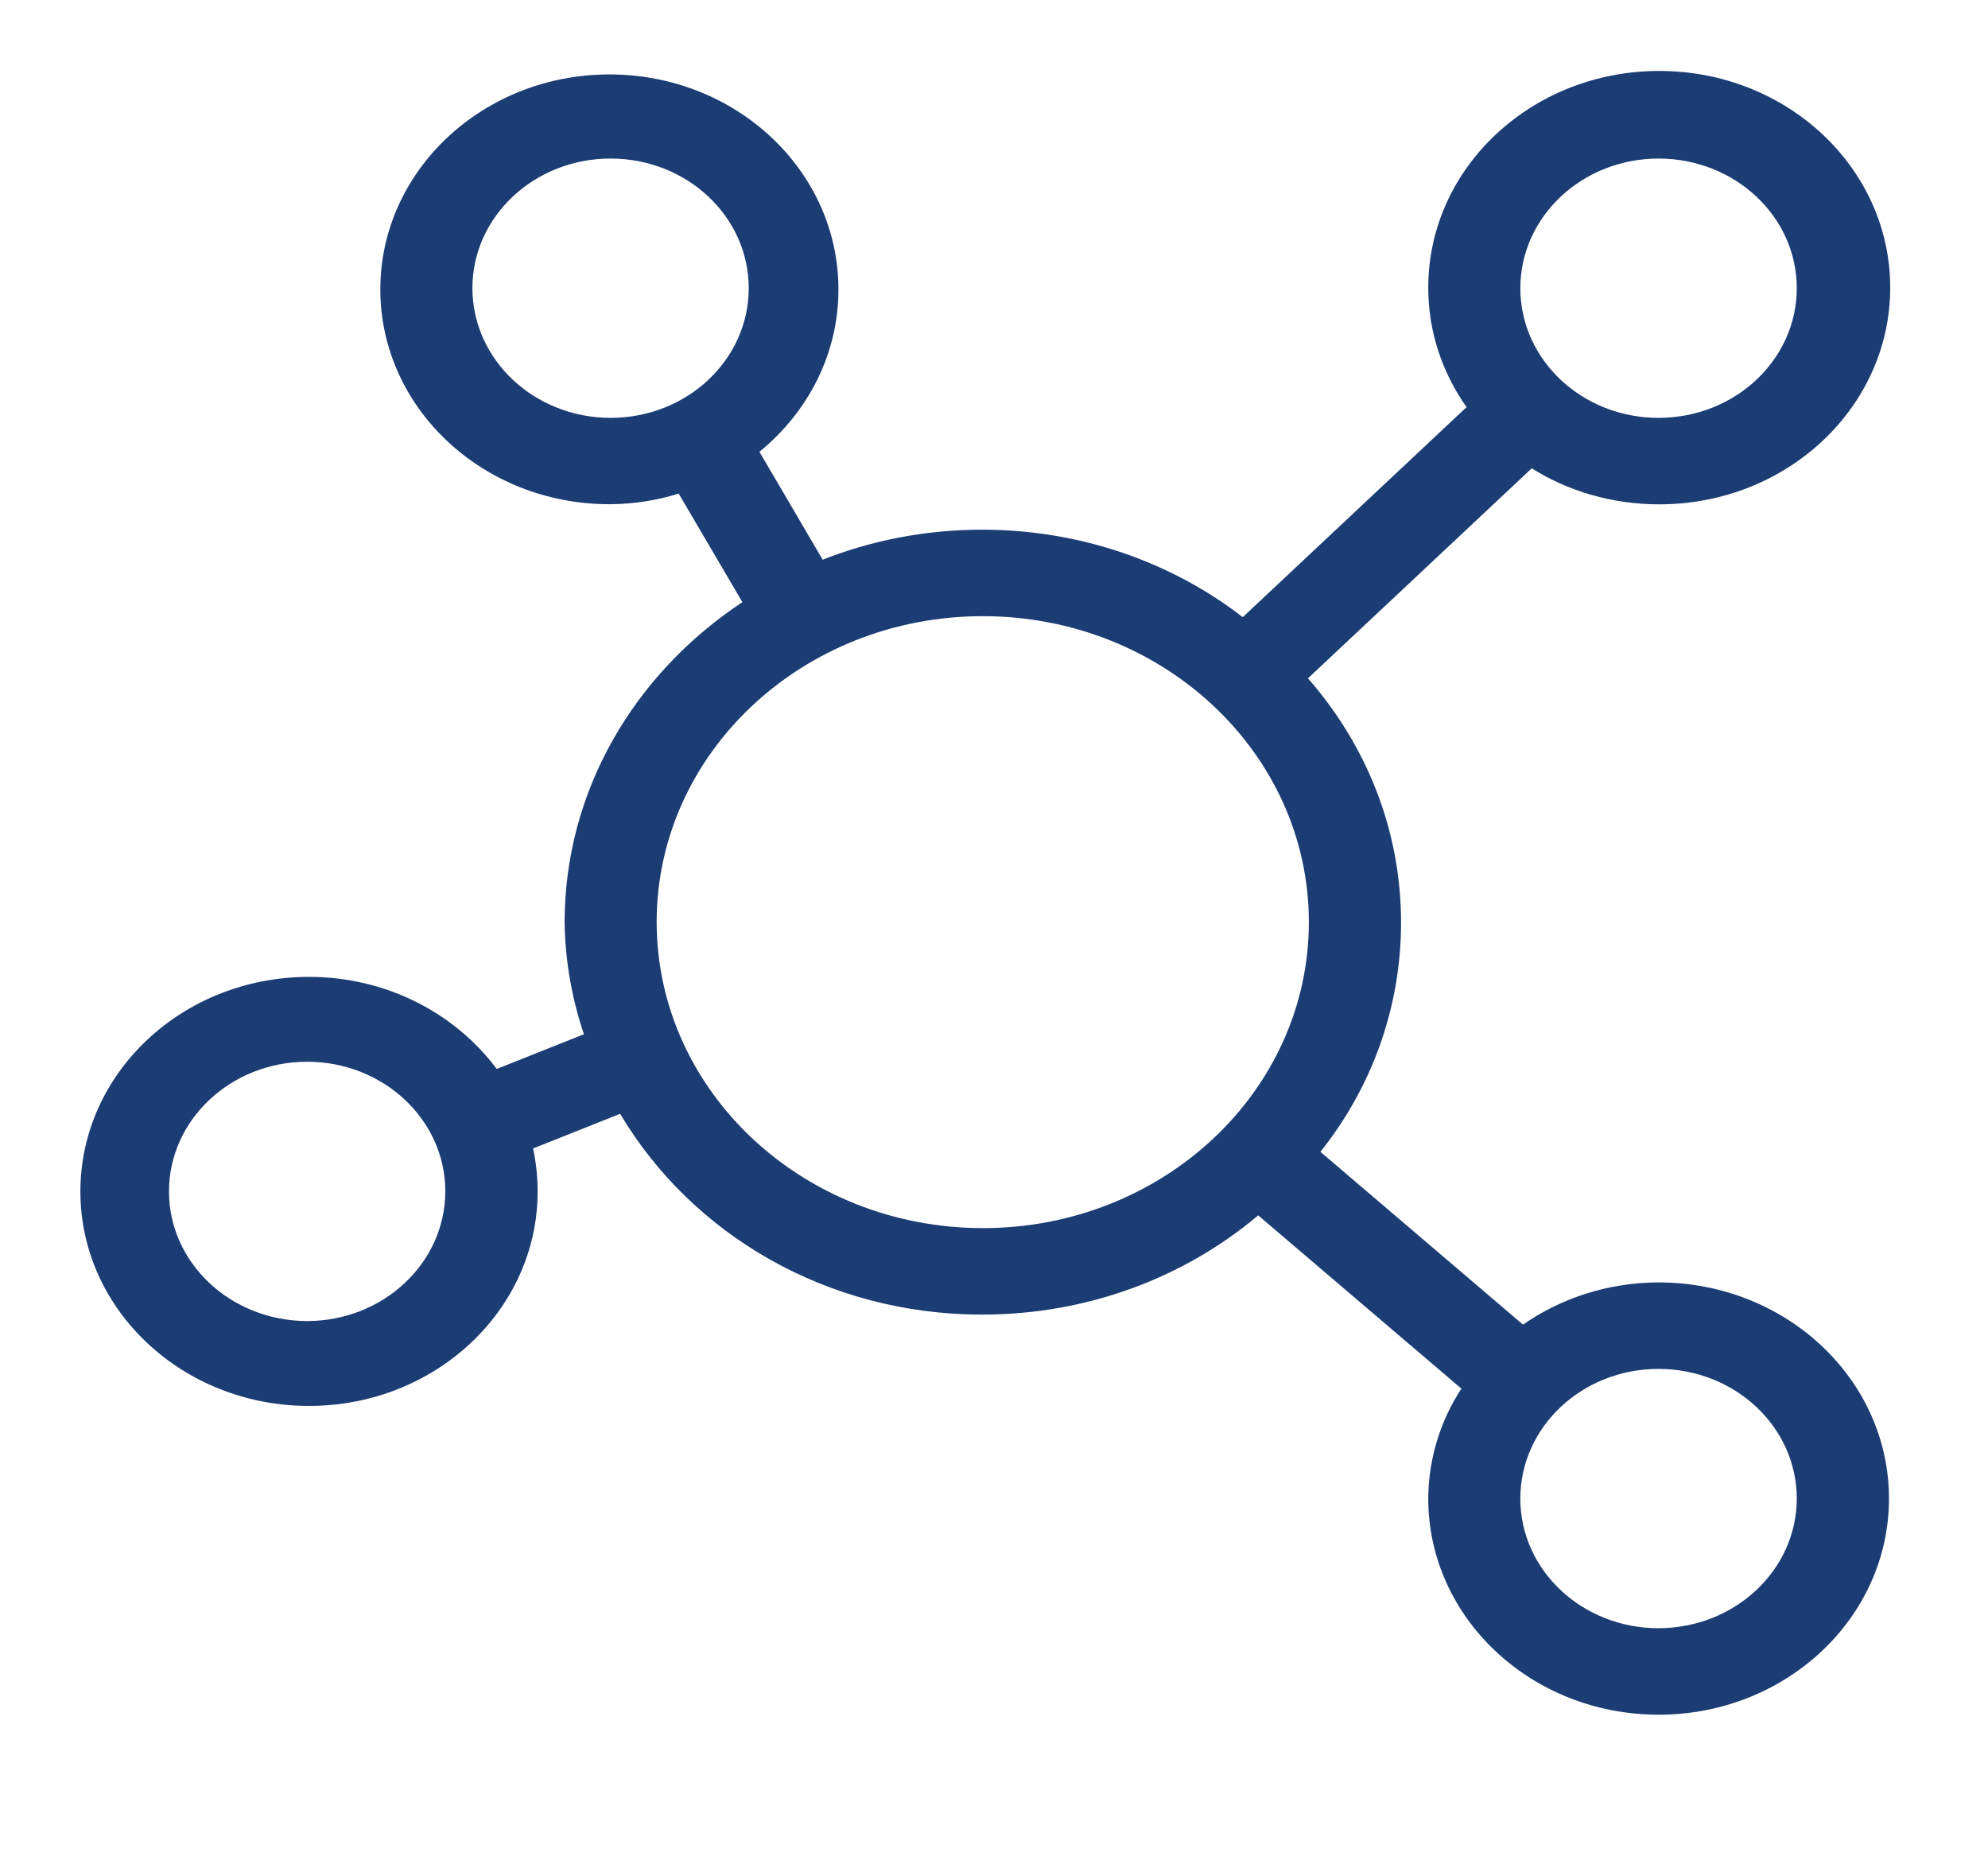 <?xml version="1.0" encoding="utf-8"?>
<svg xmlns="http://www.w3.org/2000/svg" fill="none" height="100%" overflow="visible" preserveAspectRatio="none" style="display: block;" viewBox="0 0 16 15" width="100%">
<g clip-path="url(#clip0_0_54)" id="network 1">
<path d="M13.348 10.321C12.938 10.322 12.558 10.45 12.253 10.664L12.258 10.661L10.627 9.27C11.033 8.761 11.276 8.12 11.276 7.425C11.276 6.676 10.994 5.99 10.522 5.454L10.527 5.459L12.328 3.769C12.617 3.951 12.972 4.059 13.354 4.059C14.381 4.059 15.213 3.278 15.213 2.315C15.213 1.351 14.381 0.571 13.354 0.571C12.327 0.571 11.495 1.351 11.495 2.315C11.495 2.673 11.61 3.006 11.808 3.283L11.803 3.277L10.002 4.967C9.436 4.529 8.704 4.263 7.904 4.263C7.441 4.263 7 4.352 6.6 4.513L6.622 4.506L6.112 3.636C6.503 3.317 6.748 2.85 6.748 2.329C6.748 1.373 5.923 0.599 4.905 0.599C3.887 0.599 3.061 1.374 3.061 2.329C3.061 3.284 3.887 4.058 4.905 4.058C4.908 4.058 4.912 4.058 4.916 4.058C5.112 4.056 5.3 4.025 5.475 3.968L5.462 3.972L5.975 4.846C5.106 5.422 4.546 6.36 4.544 7.421V7.422C4.549 7.745 4.606 8.055 4.707 8.345L4.701 8.323L3.998 8.603C3.661 8.153 3.11 7.862 2.487 7.862C1.47 7.862 0.647 8.635 0.647 9.589C0.647 10.542 1.47 11.315 2.487 11.315C3.503 11.315 4.327 10.542 4.327 9.589C4.327 9.466 4.313 9.347 4.288 9.232L4.29 9.243L4.991 8.964C5.568 9.935 6.656 10.58 7.904 10.58C8.759 10.58 9.54 10.277 10.129 9.779L10.126 9.781L11.762 11.176C11.596 11.428 11.497 11.733 11.495 12.06C11.495 13.021 12.325 13.8 13.349 13.8C14.373 13.8 15.203 13.021 15.203 12.061C15.203 11.1 14.373 10.321 13.349 10.321H13.348ZM3.802 2.319C3.802 1.743 4.3 1.276 4.914 1.276C5.529 1.276 6.026 1.743 6.026 2.319C6.026 2.896 5.529 3.363 4.914 3.363C4.3 3.362 3.803 2.896 3.802 2.319ZM2.472 10.632C1.858 10.631 1.36 10.165 1.36 9.589C1.36 9.013 1.858 8.545 2.472 8.545C3.086 8.545 3.584 9.012 3.584 9.588C3.583 10.164 3.086 10.631 2.472 10.632ZM13.348 1.276C13.963 1.276 14.461 1.743 14.461 2.319C14.461 2.896 13.963 3.363 13.348 3.363C12.734 3.363 12.236 2.896 12.236 2.319C12.237 1.743 12.734 1.277 13.348 1.276ZM5.285 7.422C5.285 7.422 5.285 7.422 5.285 7.421C5.285 6.061 6.46 4.959 7.91 4.959C9.359 4.959 10.534 6.061 10.534 7.421C10.534 8.782 9.359 9.884 7.91 9.884C6.461 9.883 5.287 8.781 5.285 7.422ZM13.348 13.104C12.734 13.104 12.236 12.637 12.236 12.061C12.236 11.484 12.734 11.017 13.348 11.017C13.963 11.017 14.461 11.484 14.461 12.061C14.46 12.637 13.962 13.103 13.348 13.104Z" fill="#1C3C74" id="Vector"/>
</g>
<defs>
<clipPath id="clip0_0_54">
<rect fill="white" height="14.844" width="15.82"/>
</clipPath>
</defs>
</svg>